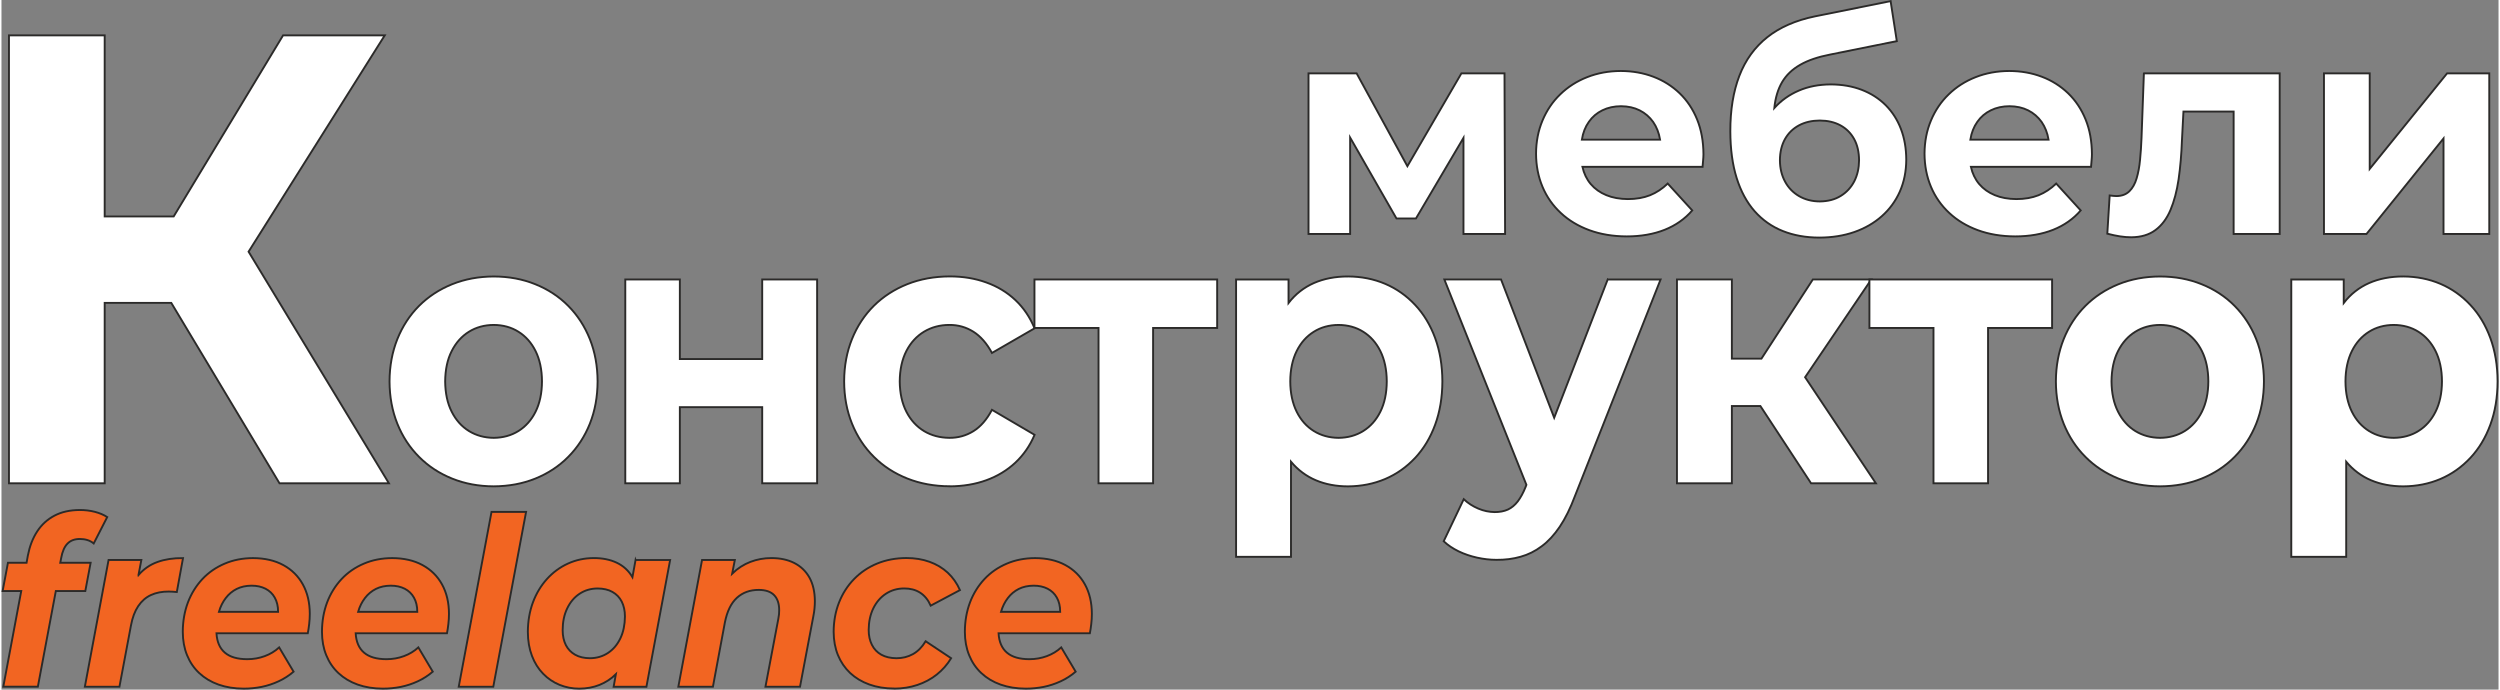 <?xml version="1.0" encoding="UTF-8"?>
<!DOCTYPE svg PUBLIC "-//W3C//DTD SVG 1.1//EN" "http://www.w3.org/Graphics/SVG/1.1/DTD/svg11.dtd">
<!-- Creator: CorelDRAW X5 -->
<svg xmlns="http://www.w3.org/2000/svg" xml:space="preserve" width="99.145mm" height="27.347mm" shape-rendering="geometricPrecision" text-rendering="geometricPrecision" image-rendering="optimizeQuality" fill-rule="evenodd" clip-rule="evenodd"
viewBox="0 0 100.357 27.714"
 xmlns:xlink="http://www.w3.org/1999/xlink">
 <rect x="0" y="0" width="100.357" height="27.714" fill="#808080" stroke="none"/>
 <g id="Слой_x0020_1">
  <g id="_701362480">
   <polygon id="_546982368" fill="white" fill-rule="nonzero" stroke="#2B2A29" stroke-width="0.077" points="11.174,19.424 15.571,19.424 9.931,10.115 15.403,1.422 11.317,1.422 6.92,8.7 4.148,8.7 4.148,1.422 0.301,1.422 0.301,19.424 4.148,19.424 4.148,12.172 6.824,12.172 "/>
   <path id="_5469823681" fill="white" fill-rule="nonzero" stroke="#2B2A29" stroke-width="0.077" d="M19.784 19.546c0.608,-0.003 1.165,-0.107 1.672,-0.312 0.509,-0.206 0.95,-0.495 1.323,-0.873 0.373,-0.376 0.663,-0.82 0.868,-1.332 0.205,-0.515 0.309,-1.081 0.311,-1.7 -0.002,-0.619 -0.106,-1.185 -0.311,-1.7 -0.205,-0.513 -0.495,-0.959 -0.868,-1.335 -0.372,-0.376 -0.813,-0.665 -1.323,-0.87 -0.507,-0.206 -1.064,-0.31 -1.672,-0.312 -0.608,0.003 -1.165,0.107 -1.674,0.312 -0.509,0.206 -0.953,0.495 -1.328,0.87 -0.375,0.376 -0.665,0.822 -0.872,1.335 -0.205,0.515 -0.311,1.081 -0.314,1.7 0.002,0.619 0.108,1.185 0.314,1.7 0.207,0.513 0.497,0.957 0.872,1.332 0.375,0.378 0.818,0.667 1.328,0.873 0.509,0.206 1.066,0.31 1.674,0.312zm0 -1.949c-0.373,-0.003 -0.703,-0.094 -0.997,-0.274 -0.292,-0.18 -0.523,-0.439 -0.693,-0.777 -0.172,-0.338 -0.257,-0.744 -0.262,-1.218 0.005,-0.475 0.09,-0.881 0.262,-1.218 0.17,-0.337 0.401,-0.596 0.693,-0.777 0.295,-0.183 0.625,-0.271 0.997,-0.274 0.373,0.003 0.703,0.091 0.993,0.274 0.29,0.18 0.521,0.439 0.689,0.777 0.167,0.337 0.255,0.744 0.257,1.218 -0.002,0.475 -0.09,0.881 -0.257,1.218 -0.167,0.337 -0.399,0.596 -0.689,0.777 -0.29,0.18 -0.62,0.271 -0.993,0.274z"/>
   <polygon id="_54698236812" fill="white" fill-rule="nonzero" stroke="#2B2A29" stroke-width="0.077" points="25.071,19.424 27.264,19.424 27.264,16.364 30.574,16.364 30.574,19.424 32.781,19.424 32.781,11.232 30.574,11.232 30.574,14.43 27.264,14.43 27.264,11.232 25.071,11.232 "/>
   <path id="_546982368123" fill="white" fill-rule="nonzero" stroke="#2B2A29" stroke-width="0.077" d="M38.111 19.546c0.535,-0.003 1.026,-0.084 1.471,-0.246 0.446,-0.162 0.835,-0.398 1.165,-0.705 0.33,-0.31 0.587,-0.68 0.773,-1.119l-1.712 -1.005c-0.208,0.393 -0.457,0.68 -0.75,0.86 -0.292,0.18 -0.613,0.269 -0.962,0.266 -0.377,-0.003 -0.714,-0.091 -1.014,-0.269 -0.299,-0.18 -0.538,-0.439 -0.712,-0.777 -0.174,-0.337 -0.264,-0.744 -0.269,-1.223 0.005,-0.48 0.094,-0.886 0.269,-1.226 0.175,-0.337 0.413,-0.594 0.712,-0.774 0.3,-0.178 0.637,-0.269 1.014,-0.269 0.349,-0.003 0.67,0.089 0.962,0.271 0.292,0.183 0.542,0.47 0.75,0.855l1.712 -0.99c-0.186,-0.447 -0.443,-0.827 -0.773,-1.137 -0.33,-0.31 -0.719,-0.546 -1.165,-0.705 -0.446,-0.162 -0.936,-0.244 -1.471,-0.244 -0.623,0.003 -1.191,0.107 -1.707,0.312 -0.516,0.206 -0.964,0.495 -1.344,0.87 -0.377,0.376 -0.67,0.822 -0.877,1.335 -0.208,0.515 -0.314,1.081 -0.316,1.7 0.002,0.619 0.108,1.185 0.316,1.7 0.207,0.513 0.5,0.957 0.877,1.332 0.38,0.378 0.828,0.667 1.344,0.873 0.517,0.206 1.085,0.31 1.707,0.312z"/>
   <polygon id="_5469823681234" fill="white" fill-rule="nonzero" stroke="#2B2A29" stroke-width="0.077" points="48.859,11.232 41.516,11.232 41.516,13.181 44.091,13.181 44.091,19.424 46.284,19.424 46.284,13.181 48.859,13.181 "/>
   <path id="_54698236812345" fill="white" fill-rule="nonzero" stroke="#2B2A29" stroke-width="0.077" d="M54.118 11.111c-0.512,0 -0.967,0.089 -1.37,0.264 -0.403,0.178 -0.743,0.444 -1.021,0.802l0 -0.944 -2.108 0 0 11.146 2.207 0 0 -3.822c0.283,0.335 0.618,0.584 1.002,0.746 0.384,0.162 0.816,0.244 1.29,0.244 0.538,-0.003 1.035,-0.102 1.495,-0.297 0.457,-0.195 0.858,-0.48 1.203,-0.848 0.344,-0.368 0.611,-0.81 0.802,-1.33 0.191,-0.518 0.29,-1.099 0.292,-1.743 -0.002,-0.645 -0.101,-1.226 -0.292,-1.746 -0.191,-0.518 -0.457,-0.959 -0.802,-1.327 -0.344,-0.368 -0.745,-0.652 -1.203,-0.848 -0.46,-0.195 -0.957,-0.294 -1.495,-0.297zm-0.382 6.486c-0.37,-0.003 -0.703,-0.094 -0.993,-0.274 -0.29,-0.18 -0.521,-0.439 -0.689,-0.777 -0.167,-0.338 -0.255,-0.744 -0.257,-1.218 0.002,-0.475 0.09,-0.881 0.257,-1.218 0.167,-0.337 0.398,-0.596 0.689,-0.777 0.29,-0.183 0.622,-0.271 0.993,-0.274 0.373,0.003 0.703,0.091 0.993,0.274 0.29,0.18 0.521,0.439 0.689,0.777 0.167,0.337 0.255,0.744 0.257,1.218 -0.002,0.475 -0.09,0.881 -0.257,1.218 -0.167,0.337 -0.398,0.596 -0.689,0.777 -0.29,0.18 -0.62,0.271 -0.993,0.274z"/>
   <path id="_546982368123456" fill="white" fill-rule="nonzero" stroke="#2B2A29" stroke-width="0.077" d="M64.555 11.232l-2.151 5.558 -2.136 -5.558 -2.278 0 3.297 8.253 -0.028 0.076c-0.097,0.244 -0.205,0.439 -0.318,0.589 -0.116,0.15 -0.25,0.261 -0.399,0.33 -0.151,0.068 -0.328,0.101 -0.528,0.101 -0.222,-0.003 -0.443,-0.048 -0.66,-0.14 -0.217,-0.091 -0.413,-0.216 -0.585,-0.378l-0.806 1.69c0.167,0.157 0.368,0.292 0.597,0.404 0.231,0.112 0.479,0.195 0.74,0.254 0.262,0.058 0.524,0.089 0.785,0.089 0.344,0.003 0.665,-0.038 0.969,-0.124 0.302,-0.084 0.585,-0.223 0.847,-0.421 0.264,-0.195 0.507,-0.459 0.729,-0.789 0.224,-0.333 0.427,-0.746 0.611,-1.238l3.438 -8.694 -2.122 0z"/>
   <polygon id="_5469823681234567" fill="white" fill-rule="nonzero" stroke="#2B2A29" stroke-width="0.077" points="72.728,19.424 75.332,19.424 72.488,15.161 75.148,11.232 72.799,11.232 70.733,14.415 69.545,14.415 69.545,11.232 67.338,11.232 67.338,19.424 69.545,19.424 69.545,16.318 70.691,16.318 "/>
   <polygon id="_54698236812345678" fill="white" fill-rule="nonzero" stroke="#2B2A29" stroke-width="0.077" points="82.415,11.232 75.073,11.232 75.073,13.181 77.648,13.181 77.648,19.424 79.841,19.424 79.841,13.181 82.415,13.181 "/>
   <path id="_546982368123456789" fill="white" fill-rule="nonzero" stroke="#2B2A29" stroke-width="0.077" d="M86.755 19.546c0.608,-0.003 1.165,-0.107 1.672,-0.312 0.509,-0.206 0.95,-0.495 1.323,-0.873 0.373,-0.376 0.663,-0.82 0.868,-1.332 0.205,-0.515 0.309,-1.081 0.311,-1.7 -0.002,-0.619 -0.106,-1.185 -0.311,-1.7 -0.205,-0.513 -0.495,-0.959 -0.868,-1.335 -0.372,-0.376 -0.813,-0.665 -1.323,-0.87 -0.507,-0.206 -1.064,-0.31 -1.672,-0.312 -0.608,0.003 -1.165,0.107 -1.674,0.312 -0.509,0.206 -0.953,0.495 -1.328,0.87 -0.375,0.376 -0.665,0.822 -0.872,1.335 -0.205,0.515 -0.311,1.081 -0.314,1.7 0.002,0.619 0.108,1.185 0.314,1.7 0.207,0.513 0.497,0.957 0.872,1.332 0.375,0.378 0.818,0.667 1.328,0.873 0.509,0.206 1.066,0.31 1.674,0.312zm0 -1.949c-0.373,-0.003 -0.703,-0.094 -0.997,-0.274 -0.292,-0.18 -0.523,-0.439 -0.693,-0.777 -0.172,-0.338 -0.257,-0.744 -0.262,-1.218 0.005,-0.475 0.09,-0.881 0.262,-1.218 0.17,-0.337 0.401,-0.596 0.693,-0.777 0.295,-0.183 0.625,-0.271 0.997,-0.274 0.373,0.003 0.703,0.091 0.993,0.274 0.29,0.18 0.521,0.439 0.689,0.777 0.167,0.337 0.255,0.744 0.257,1.218 -0.002,0.475 -0.09,0.881 -0.257,1.218 -0.167,0.337 -0.399,0.596 -0.689,0.777 -0.29,0.18 -0.62,0.271 -0.993,0.274z"/>
   <path id="_54698236812345678910" fill="white" fill-rule="nonzero" stroke="#2B2A29" stroke-width="0.077" d="M96.527 11.111c-0.512,0 -0.967,0.089 -1.37,0.264 -0.403,0.178 -0.743,0.444 -1.021,0.802l0 -0.944 -2.108 0 0 11.146 2.207 0 0 -3.822c0.283,0.335 0.618,0.584 1.002,0.746 0.384,0.162 0.816,0.244 1.29,0.244 0.538,-0.003 1.035,-0.102 1.495,-0.297 0.457,-0.195 0.858,-0.48 1.203,-0.848 0.344,-0.368 0.611,-0.81 0.802,-1.33 0.191,-0.518 0.29,-1.099 0.292,-1.743 -0.002,-0.645 -0.101,-1.226 -0.292,-1.746 -0.191,-0.518 -0.457,-0.959 -0.802,-1.327 -0.344,-0.368 -0.745,-0.652 -1.203,-0.848 -0.46,-0.195 -0.957,-0.294 -1.495,-0.297zm-0.382 6.486c-0.37,-0.003 -0.703,-0.094 -0.993,-0.274 -0.29,-0.18 -0.521,-0.439 -0.689,-0.777 -0.167,-0.338 -0.255,-0.744 -0.257,-1.218 0.002,-0.475 0.09,-0.881 0.257,-1.218 0.167,-0.337 0.398,-0.596 0.689,-0.777 0.29,-0.183 0.622,-0.271 0.993,-0.274 0.373,0.003 0.703,0.091 0.993,0.274 0.29,0.18 0.521,0.439 0.689,0.777 0.167,0.337 0.255,0.744 0.257,1.218 -0.002,0.475 -0.09,0.881 -0.257,1.218 -0.167,0.337 -0.398,0.596 -0.689,0.777 -0.29,0.18 -0.62,0.271 -0.993,0.274z"/>
   <polygon id="_546982344" fill="white" fill-rule="nonzero" stroke="#2B2A29" stroke-width="0.077" points="60.431,9.404 60.407,2.949 58.675,2.949 56.504,6.68 54.464,2.949 52.53,2.949 52.53,9.404 54.203,9.404 54.203,5.529 56.065,8.78 56.848,8.78 58.758,5.541 58.758,9.404 "/>
   <path id="_5469823441" fill="white" fill-rule="nonzero" stroke="#2B2A29" stroke-width="0.077" d="M68.403 6.201c-0.002,-0.52 -0.087,-0.986 -0.255,-1.4 -0.168,-0.412 -0.401,-0.762 -0.702,-1.052 -0.303,-0.29 -0.653,-0.512 -1.054,-0.664 -0.403,-0.154 -0.84,-0.23 -1.311,-0.232 -0.488,0.002 -0.939,0.084 -1.353,0.248 -0.413,0.162 -0.773,0.392 -1.08,0.69 -0.307,0.296 -0.544,0.646 -0.714,1.052 -0.17,0.404 -0.257,0.848 -0.259,1.334 0.002,0.482 0.089,0.926 0.259,1.33 0.17,0.404 0.415,0.754 0.736,1.052 0.318,0.298 0.702,0.528 1.147,0.692 0.447,0.164 0.947,0.248 1.501,0.25 0.575,0 1.086,-0.09 1.527,-0.266 0.441,-0.176 0.811,-0.436 1.107,-0.778l-0.985 -1.08c-0.216,0.21 -0.453,0.366 -0.712,0.47 -0.257,0.102 -0.554,0.154 -0.89,0.154 -0.326,-0.002 -0.615,-0.054 -0.866,-0.158 -0.253,-0.104 -0.461,-0.252 -0.625,-0.444 -0.164,-0.194 -0.275,-0.426 -0.336,-0.694l4.829 0c0.006,-0.08 0.014,-0.166 0.022,-0.256 0.008,-0.092 0.014,-0.174 0.014,-0.248zm-3.31 -1.932c0.279,0.002 0.528,0.056 0.746,0.166 0.219,0.11 0.399,0.266 0.542,0.466 0.14,0.202 0.233,0.438 0.279,0.712l-3.144 0c0.045,-0.278 0.138,-0.516 0.281,-0.716 0.14,-0.202 0.322,-0.356 0.544,-0.464 0.22,-0.108 0.471,-0.164 0.753,-0.164z"/>
   <path id="_54698234412" fill="white" fill-rule="nonzero" stroke="#2B2A29" stroke-width="0.077" d="M73.517 3.393c-0.471,0.002 -0.898,0.084 -1.279,0.248 -0.384,0.164 -0.712,0.398 -0.987,0.7 0.042,-0.41 0.146,-0.758 0.314,-1.042 0.168,-0.284 0.411,-0.516 0.728,-0.696 0.314,-0.18 0.716,-0.316 1.2,-0.41l2.681 -0.54 -0.249 -1.608 -3.037 0.612c-0.777,0.16 -1.418,0.44 -1.922,0.84 -0.502,0.4 -0.876,0.916 -1.119,1.548 -0.243,0.632 -0.366,1.376 -0.364,2.232 0.002,0.716 0.087,1.342 0.255,1.878 0.168,0.534 0.409,0.978 0.722,1.334 0.314,0.354 0.69,0.62 1.131,0.796 0.439,0.176 0.931,0.264 1.475,0.264 0.51,-0.002 0.977,-0.076 1.402,-0.224 0.423,-0.148 0.791,-0.36 1.103,-0.636 0.31,-0.274 0.552,-0.604 0.724,-0.988 0.17,-0.384 0.257,-0.812 0.259,-1.284 -0.002,-0.454 -0.073,-0.868 -0.216,-1.238 -0.142,-0.37 -0.348,-0.688 -0.613,-0.954 -0.267,-0.266 -0.585,-0.47 -0.959,-0.614 -0.372,-0.144 -0.789,-0.216 -1.25,-0.218zm-0.439 4.703c-0.314,-0.002 -0.591,-0.074 -0.833,-0.214 -0.239,-0.14 -0.427,-0.332 -0.561,-0.58 -0.136,-0.248 -0.206,-0.536 -0.208,-0.862 0.002,-0.33 0.071,-0.614 0.204,-0.852 0.134,-0.238 0.322,-0.42 0.562,-0.55 0.239,-0.128 0.518,-0.192 0.836,-0.194 0.318,0.002 0.595,0.066 0.831,0.194 0.237,0.13 0.419,0.312 0.55,0.55 0.131,0.238 0.196,0.522 0.198,0.852 -0.002,0.316 -0.065,0.596 -0.192,0.846 -0.129,0.248 -0.309,0.444 -0.544,0.588 -0.235,0.146 -0.516,0.218 -0.842,0.222z"/>
   <path id="_546982344123" fill="white" fill-rule="nonzero" stroke="#2B2A29" stroke-width="0.077" d="M84.016 6.201c-0.002,-0.52 -0.087,-0.986 -0.255,-1.4 -0.168,-0.412 -0.401,-0.762 -0.702,-1.052 -0.303,-0.29 -0.653,-0.512 -1.054,-0.664 -0.403,-0.154 -0.84,-0.23 -1.311,-0.232 -0.488,0.002 -0.939,0.084 -1.353,0.248 -0.413,0.162 -0.773,0.392 -1.08,0.69 -0.307,0.296 -0.544,0.646 -0.714,1.052 -0.17,0.404 -0.257,0.848 -0.259,1.334 0.002,0.482 0.089,0.926 0.259,1.33 0.17,0.404 0.415,0.754 0.736,1.052 0.318,0.298 0.702,0.528 1.147,0.692 0.447,0.164 0.947,0.248 1.501,0.25 0.575,0 1.086,-0.09 1.527,-0.266 0.441,-0.176 0.811,-0.436 1.107,-0.778l-0.985 -1.08c-0.216,0.21 -0.453,0.366 -0.712,0.47 -0.257,0.102 -0.554,0.154 -0.89,0.154 -0.326,-0.002 -0.615,-0.054 -0.866,-0.158 -0.253,-0.104 -0.461,-0.252 -0.625,-0.444 -0.164,-0.194 -0.275,-0.426 -0.336,-0.694l4.829 0c0.006,-0.08 0.014,-0.166 0.022,-0.256 0.008,-0.092 0.014,-0.174 0.014,-0.248zm-3.31 -1.932c0.279,0.002 0.528,0.056 0.746,0.166 0.219,0.11 0.399,0.266 0.542,0.466 0.14,0.202 0.233,0.438 0.279,0.712l-3.144 0c0.045,-0.278 0.138,-0.516 0.281,-0.716 0.14,-0.202 0.322,-0.356 0.544,-0.464 0.22,-0.108 0.471,-0.164 0.753,-0.164z"/>
   <path id="_5469823441234" fill="white" fill-rule="nonzero" stroke="#2B2A29" stroke-width="0.077" d="M86.104 2.949l-0.095 2.591c-0.012,0.308 -0.032,0.602 -0.059,0.882 -0.026,0.28 -0.073,0.528 -0.138,0.746 -0.065,0.22 -0.162,0.392 -0.291,0.518 -0.129,0.126 -0.302,0.192 -0.52,0.194 -0.041,0 -0.085,-0.002 -0.132,-0.008 -0.045,-0.004 -0.093,-0.01 -0.14,-0.016l-0.095 1.536c0.184,0.048 0.354,0.084 0.512,0.108 0.158,0.024 0.307,0.036 0.449,0.036 0.391,-0.002 0.716,-0.098 0.971,-0.288 0.255,-0.188 0.457,-0.456 0.605,-0.804 0.148,-0.348 0.257,-0.76 0.328,-1.236 0.069,-0.478 0.115,-1.006 0.136,-1.584l0.059 -1.14 2.017 0 0 4.919 1.851 0 0 -6.455 -5.457 0z"/>
   <polygon id="_54698234412345" fill="white" fill-rule="nonzero" stroke="#2B2A29" stroke-width="0.077" points="93.341,9.404 95.05,9.404 98.146,5.565 98.146,9.404 99.985,9.404 99.985,2.949 98.289,2.949 95.18,6.788 95.18,2.949 93.341,2.949 "/>
   <path id="_546982032" fill="#F26522" fill-rule="nonzero" stroke="#2B2A29" stroke-width="0.077" d="M3.155 21.662c0.107,0 0.206,0.014 0.3,0.044 0.092,0.028 0.177,0.074 0.252,0.136l0.543 -1.061c-0.14,-0.09 -0.306,-0.161 -0.496,-0.21 -0.19,-0.049 -0.393,-0.074 -0.609,-0.074 -0.392,0.002 -0.73,0.077 -1.015,0.227 -0.285,0.15 -0.517,0.361 -0.695,0.634 -0.178,0.273 -0.303,0.595 -0.374,0.966l-0.053 0.294 -0.748 0 -0.214 1.136 0.748 0 -0.721 3.845 1.389 0 0.722 -3.845 1.185 0 0.214 -1.136 -1.22 0 0.036 -0.189c0.047,-0.264 0.132,-0.458 0.255,-0.582 0.122,-0.125 0.289,-0.186 0.502,-0.185z"/>
   <path id="_5469820321" fill="#F26522" fill-rule="nonzero" stroke="#2B2A29" stroke-width="0.077" d="M5.506 23.111l0.116 -0.606 -1.318 0 -0.953 5.095 1.39 0 0.463 -2.462c0.059,-0.319 0.157,-0.578 0.292,-0.778 0.135,-0.202 0.304,-0.35 0.511,-0.445 0.206,-0.095 0.447,-0.142 0.72,-0.14 0.056,0 0.108,0.002 0.157,0.006 0.048,0.003 0.102,0.008 0.163,0.013l0.249 -1.364c-0.388,-0.003 -0.729,0.049 -1.026,0.156 -0.297,0.106 -0.551,0.281 -0.764,0.526z"/>
   <path id="_54698203212" fill="#F26522" fill-rule="nonzero" stroke="#2B2A29" stroke-width="0.077" d="M12.391 24.674c-0.001,-0.458 -0.095,-0.854 -0.28,-1.188 -0.184,-0.335 -0.447,-0.593 -0.787,-0.777 -0.34,-0.185 -0.744,-0.276 -1.213,-0.279 -0.418,0.002 -0.799,0.076 -1.143,0.224 -0.346,0.147 -0.643,0.352 -0.894,0.619 -0.249,0.267 -0.444,0.579 -0.581,0.939 -0.135,0.36 -0.205,0.754 -0.206,1.182 0.001,0.347 0.058,0.66 0.172,0.939 0.114,0.281 0.278,0.521 0.491,0.72 0.214,0.2 0.471,0.354 0.772,0.461 0.301,0.107 0.638,0.161 1.014,0.163 0.245,0 0.485,-0.024 0.721,-0.071 0.236,-0.049 0.463,-0.123 0.68,-0.224 0.217,-0.099 0.417,-0.229 0.603,-0.387l-0.579 -0.975c-0.166,0.151 -0.361,0.27 -0.58,0.35 -0.221,0.082 -0.454,0.123 -0.702,0.123 -0.395,0 -0.695,-0.087 -0.9,-0.262 -0.205,-0.174 -0.318,-0.434 -0.338,-0.78l3.67 0c0.022,-0.118 0.042,-0.243 0.056,-0.374 0.015,-0.131 0.024,-0.265 0.024,-0.402zm-2.342 -1.136c0.215,0 0.402,0.041 0.563,0.123 0.159,0.082 0.284,0.2 0.371,0.357 0.089,0.156 0.134,0.347 0.135,0.571l-2.378 0c0.062,-0.213 0.154,-0.398 0.275,-0.554 0.12,-0.158 0.266,-0.279 0.439,-0.366 0.174,-0.087 0.373,-0.129 0.595,-0.131z"/>
   <path id="_546982032123" fill="#F26522" fill-rule="nonzero" stroke="#2B2A29" stroke-width="0.077" d="M17.985 24.674c-0.001,-0.458 -0.095,-0.854 -0.28,-1.188 -0.184,-0.335 -0.447,-0.593 -0.787,-0.777 -0.34,-0.185 -0.744,-0.276 -1.213,-0.279 -0.418,0.002 -0.799,0.076 -1.143,0.224 -0.346,0.147 -0.643,0.352 -0.894,0.619 -0.249,0.267 -0.444,0.579 -0.581,0.939 -0.135,0.36 -0.205,0.754 -0.206,1.182 0.001,0.347 0.058,0.66 0.172,0.939 0.114,0.281 0.278,0.521 0.491,0.72 0.214,0.2 0.471,0.354 0.772,0.461 0.301,0.107 0.638,0.161 1.014,0.163 0.245,0 0.485,-0.024 0.721,-0.071 0.236,-0.049 0.463,-0.123 0.68,-0.224 0.217,-0.099 0.417,-0.229 0.603,-0.387l-0.579 -0.975c-0.166,0.151 -0.361,0.27 -0.58,0.35 -0.221,0.082 -0.454,0.123 -0.702,0.123 -0.395,0 -0.695,-0.087 -0.9,-0.262 -0.205,-0.174 -0.318,-0.434 -0.338,-0.78l3.67 0c0.022,-0.118 0.042,-0.243 0.056,-0.374 0.015,-0.131 0.024,-0.265 0.024,-0.402zm-2.342 -1.136c0.215,0 0.402,0.041 0.563,0.123 0.159,0.082 0.284,0.2 0.371,0.357 0.089,0.156 0.134,0.347 0.135,0.571l-2.378 0c0.062,-0.213 0.154,-0.398 0.275,-0.554 0.12,-0.158 0.266,-0.279 0.439,-0.366 0.174,-0.087 0.373,-0.129 0.595,-0.131z"/>
   <polygon id="_5469820321234" fill="#F26522" fill-rule="nonzero" stroke="#2B2A29" stroke-width="0.077" points="18.377,27.6 19.766,27.6 21.084,20.573 19.695,20.573 "/>
   <path id="_54698203212345" fill="#F26522" fill-rule="nonzero" stroke="#2B2A29" stroke-width="0.077" d="M25.484 22.505l-0.125 0.691c-0.157,-0.264 -0.37,-0.458 -0.635,-0.582 -0.266,-0.125 -0.574,-0.186 -0.923,-0.185 -0.373,0.002 -0.717,0.076 -1.038,0.223 -0.319,0.145 -0.598,0.352 -0.839,0.617 -0.24,0.265 -0.429,0.578 -0.564,0.938 -0.134,0.361 -0.202,0.756 -0.205,1.187 0.001,0.363 0.058,0.685 0.166,0.968 0.108,0.283 0.258,0.521 0.45,0.717 0.19,0.196 0.41,0.344 0.658,0.445 0.248,0.101 0.512,0.153 0.793,0.153 0.294,-0.002 0.566,-0.051 0.812,-0.15 0.246,-0.099 0.466,-0.241 0.658,-0.428l-0.089 0.502 1.318 0 0.953 -5.095 -1.389 0zm-1.835 3.949c-0.231,-0.002 -0.43,-0.047 -0.592,-0.139 -0.163,-0.092 -0.288,-0.221 -0.374,-0.388 -0.085,-0.169 -0.129,-0.368 -0.129,-0.6 0.001,-0.335 0.062,-0.627 0.183,-0.876 0.12,-0.251 0.285,-0.447 0.496,-0.587 0.211,-0.14 0.453,-0.212 0.729,-0.213 0.232,0.002 0.431,0.047 0.592,0.139 0.163,0.09 0.288,0.221 0.374,0.388 0.085,0.169 0.129,0.368 0.129,0.6 -0.003,0.333 -0.064,0.627 -0.183,0.876 -0.12,0.251 -0.285,0.447 -0.496,0.587 -0.211,0.139 -0.454,0.212 -0.729,0.213z"/>
   <path id="_546982032123456" fill="#F26522" fill-rule="nonzero" stroke="#2B2A29" stroke-width="0.077" d="M30.944 22.429c-0.295,0 -0.578,0.051 -0.845,0.153 -0.267,0.103 -0.512,0.259 -0.732,0.472l0.107 -0.549 -1.318 0 -0.953 5.095 1.39 0 0.481 -2.585c0.088,-0.444 0.248,-0.773 0.481,-0.988 0.235,-0.213 0.528,-0.32 0.882,-0.319 0.276,0.002 0.481,0.071 0.617,0.212 0.135,0.14 0.202,0.341 0.202,0.603 0,0.052 -0.002,0.109 -0.007,0.167 -0.006,0.06 -0.015,0.122 -0.028,0.183l-0.517 2.727 1.389 0 0.534 -2.822c0.022,-0.109 0.039,-0.215 0.048,-0.319 0.01,-0.103 0.015,-0.202 0.015,-0.297 -0.002,-0.376 -0.076,-0.693 -0.218,-0.95 -0.144,-0.257 -0.347,-0.451 -0.607,-0.584 -0.261,-0.133 -0.567,-0.199 -0.92,-0.199z"/>
   <path id="_5469820321234567" fill="#F26522" fill-rule="nonzero" stroke="#2B2A29" stroke-width="0.077" d="M35.887 27.676c0.328,-0.002 0.635,-0.051 0.923,-0.147 0.288,-0.096 0.548,-0.235 0.778,-0.417 0.23,-0.183 0.423,-0.401 0.579,-0.658l-1.024 -0.682c-0.144,0.235 -0.315,0.409 -0.515,0.519 -0.199,0.109 -0.418,0.164 -0.661,0.163 -0.238,-0.002 -0.439,-0.049 -0.606,-0.141 -0.165,-0.093 -0.291,-0.224 -0.377,-0.395 -0.086,-0.169 -0.131,-0.369 -0.131,-0.601 0.003,-0.331 0.065,-0.62 0.187,-0.87 0.123,-0.249 0.291,-0.444 0.505,-0.584 0.214,-0.14 0.457,-0.212 0.733,-0.213 0.245,-0.002 0.459,0.055 0.638,0.167 0.18,0.114 0.324,0.287 0.43,0.524l1.176 -0.625c-0.123,-0.276 -0.286,-0.508 -0.493,-0.701 -0.208,-0.191 -0.45,-0.336 -0.73,-0.436 -0.279,-0.101 -0.589,-0.152 -0.932,-0.152 -0.429,0.002 -0.823,0.077 -1.179,0.224 -0.355,0.148 -0.664,0.355 -0.923,0.622 -0.26,0.267 -0.462,0.581 -0.603,0.939 -0.142,0.36 -0.215,0.753 -0.217,1.179 0.002,0.344 0.058,0.657 0.172,0.936 0.114,0.279 0.278,0.519 0.49,0.72 0.214,0.2 0.471,0.355 0.769,0.462 0.3,0.109 0.637,0.163 1.009,0.164z"/>
   <path id="_54698203212345678" fill="#F26522" fill-rule="nonzero" stroke="#2B2A29" stroke-width="0.077" d="M43.823 24.674c-0.001,-0.458 -0.095,-0.854 -0.28,-1.188 -0.184,-0.335 -0.447,-0.593 -0.787,-0.777 -0.34,-0.185 -0.744,-0.276 -1.213,-0.279 -0.418,0.002 -0.799,0.076 -1.143,0.224 -0.346,0.147 -0.643,0.352 -0.894,0.619 -0.249,0.267 -0.444,0.579 -0.581,0.939 -0.135,0.36 -0.205,0.754 -0.206,1.182 0.001,0.347 0.058,0.66 0.172,0.939 0.114,0.281 0.278,0.521 0.491,0.72 0.214,0.2 0.471,0.354 0.772,0.461 0.301,0.107 0.638,0.161 1.014,0.163 0.245,0 0.485,-0.024 0.721,-0.071 0.236,-0.049 0.463,-0.123 0.68,-0.224 0.217,-0.099 0.417,-0.229 0.603,-0.387l-0.579 -0.975c-0.166,0.151 -0.361,0.27 -0.58,0.35 -0.221,0.082 -0.454,0.123 -0.702,0.123 -0.395,0 -0.695,-0.087 -0.9,-0.262 -0.205,-0.174 -0.318,-0.434 -0.338,-0.78l3.67 0c0.022,-0.118 0.042,-0.243 0.056,-0.374 0.015,-0.131 0.024,-0.265 0.024,-0.402zm-2.342 -1.136c0.215,0 0.402,0.041 0.563,0.123 0.159,0.082 0.284,0.2 0.371,0.357 0.089,0.156 0.134,0.347 0.135,0.571l-2.378 0c0.062,-0.213 0.154,-0.398 0.275,-0.554 0.12,-0.158 0.266,-0.279 0.439,-0.366 0.174,-0.087 0.373,-0.129 0.595,-0.131z"/>
  </g>
 </g>
</svg>
